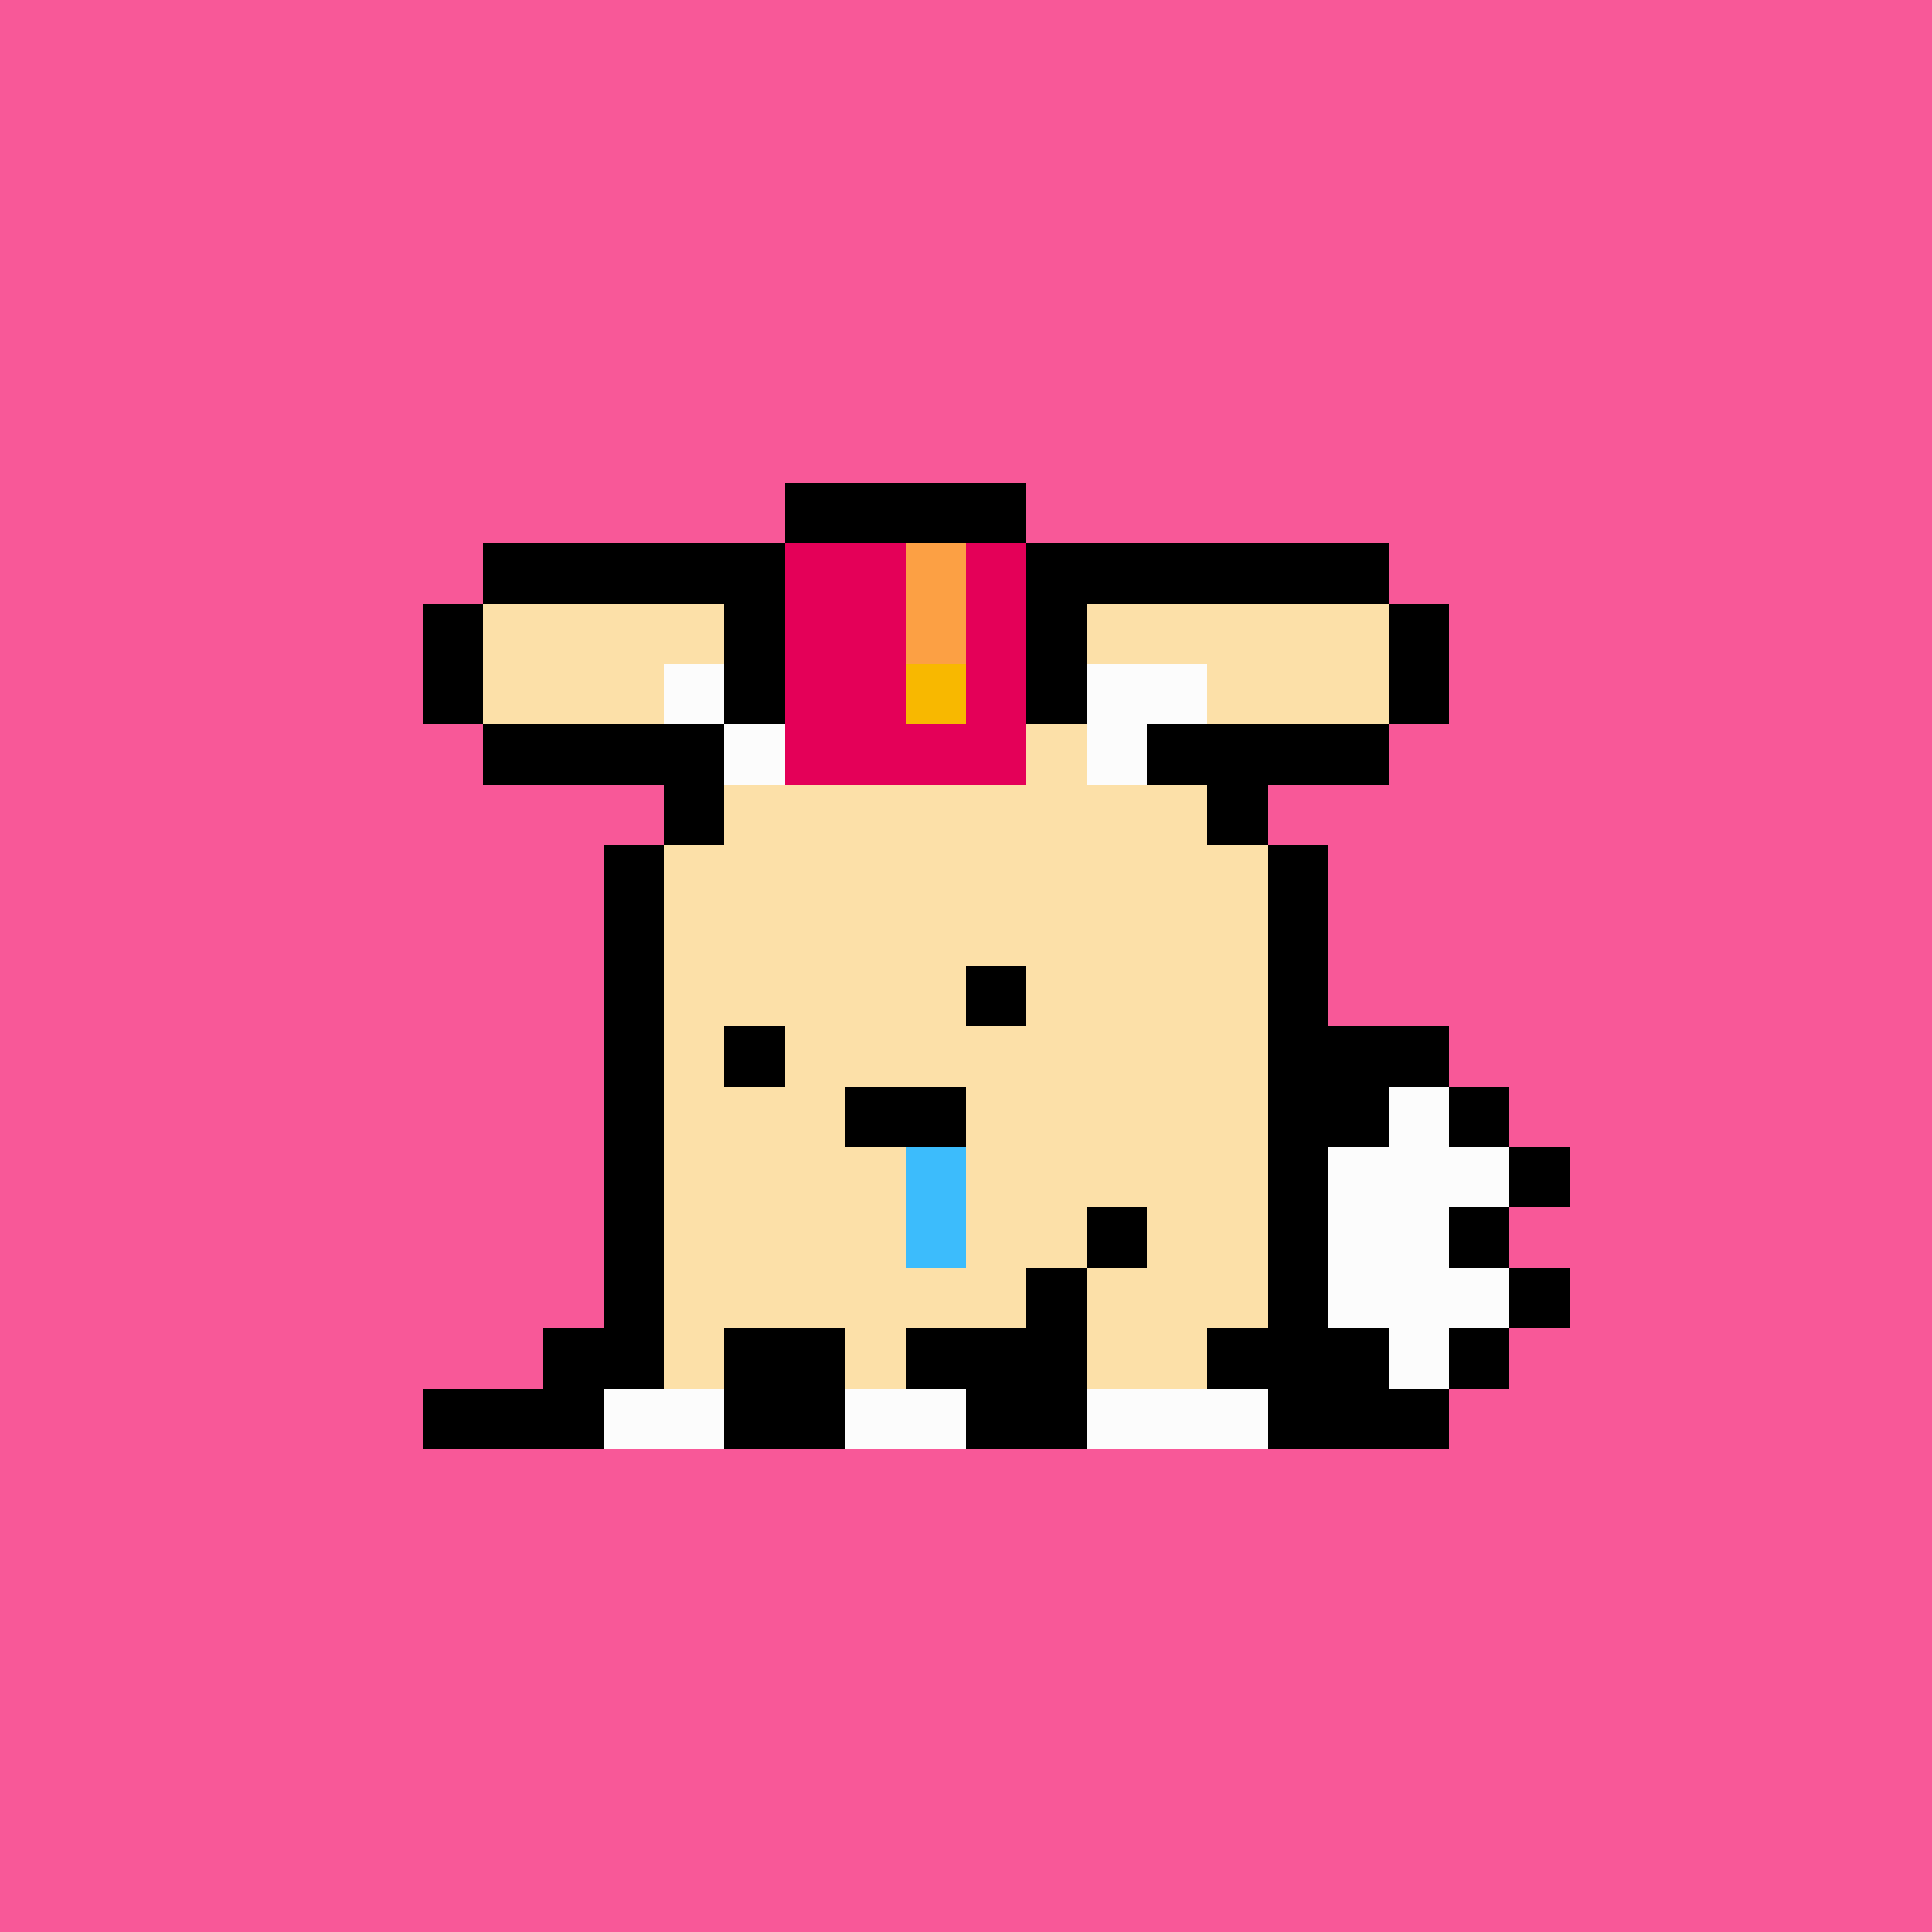 <svg xmlns="http://www.w3.org/2000/svg" viewBox="0 0 32 32" shape-rendering="crispEdges" width="512" height="512"><rect width="100%" height="100%" fill="#f85898"/><rect width="1" height="1" x="11" y="12" fill="#000000"/><rect width="2" height="1" x="12" y="12" fill="#fce0a8"/><rect width="3" height="1" x="14" y="12" fill="#000000"/><rect width="2" height="1" x="17" y="12" fill="#fce0a8"/><rect width="1" height="1" x="19" y="12" fill="#000000"/><rect width="1" height="1" x="11" y="13" fill="#000000"/><rect width="8" height="1" x="12" y="13" fill="#fce0a8"/><rect width="1" height="1" x="20" y="13" fill="#000000"/><rect width="1" height="1" x="10" y="14" fill="#000000"/><rect width="10" height="1" x="11" y="14" fill="#fce0a8"/><rect width="1" height="1" x="21" y="14" fill="#000000"/><rect width="1" height="1" x="10" y="15" fill="#000000"/><rect width="10" height="1" x="11" y="15" fill="#fce0a8"/><rect width="1" height="1" x="21" y="15" fill="#000000"/><rect width="1" height="1" x="10" y="16" fill="#000000"/><rect width="10" height="1" x="11" y="16" fill="#fce0a8"/><rect width="1" height="1" x="21" y="16" fill="#000000"/><rect width="1" height="1" x="10" y="17" fill="#000000"/><rect width="10" height="1" x="11" y="17" fill="#fce0a8"/><rect width="3" height="1" x="21" y="17" fill="#000000"/><rect width="1" height="1" x="10" y="18" fill="#000000"/><rect width="10" height="1" x="11" y="18" fill="#fce0a8"/><rect width="2" height="1" x="21" y="18" fill="#000000"/><rect width="1" height="1" x="23" y="18" fill="#fcfcfc"/><rect width="1" height="1" x="24" y="18" fill="#000000"/><rect width="1" height="1" x="10" y="19" fill="#000000"/><rect width="10" height="1" x="11" y="19" fill="#fce0a8"/><rect width="1" height="1" x="21" y="19" fill="#000000"/><rect width="3" height="1" x="22" y="19" fill="#fcfcfc"/><rect width="1" height="1" x="25" y="19" fill="#000000"/><rect width="1" height="1" x="10" y="20" fill="#000000"/><rect width="7" height="1" x="11" y="20" fill="#fce0a8"/><rect width="1" height="1" x="18" y="20" fill="#000000"/><rect width="2" height="1" x="19" y="20" fill="#fce0a8"/><rect width="1" height="1" x="21" y="20" fill="#000000"/><rect width="2" height="1" x="22" y="20" fill="#fcfcfc"/><rect width="1" height="1" x="24" y="20" fill="#000000"/><rect width="1" height="1" x="10" y="21" fill="#000000"/><rect width="6" height="1" x="11" y="21" fill="#fce0a8"/><rect width="1" height="1" x="17" y="21" fill="#000000"/><rect width="3" height="1" x="18" y="21" fill="#fce0a8"/><rect width="1" height="1" x="21" y="21" fill="#000000"/><rect width="3" height="1" x="22" y="21" fill="#fcfcfc"/><rect width="1" height="1" x="25" y="21" fill="#000000"/><rect width="2" height="1" x="9" y="22" fill="#000000"/><rect width="1" height="1" x="11" y="22" fill="#fce0a8"/><rect width="2" height="1" x="12" y="22" fill="#000000"/><rect width="1" height="1" x="14" y="22" fill="#fce0a8"/><rect width="3" height="1" x="15" y="22" fill="#000000"/><rect width="2" height="1" x="18" y="22" fill="#fce0a8"/><rect width="3" height="1" x="20" y="22" fill="#000000"/><rect width="1" height="1" x="23" y="22" fill="#fcfcfc"/><rect width="1" height="1" x="24" y="22" fill="#000000"/><rect width="3" height="1" x="7" y="23" fill="#000000"/><rect width="2" height="1" x="10" y="23" fill="#fcfcfc"/><rect width="2" height="1" x="12" y="23" fill="#000000"/><rect width="2" height="1" x="14" y="23" fill="#fcfcfc"/><rect width="2" height="1" x="16" y="23" fill="#000000"/><rect width="3" height="1" x="18" y="23" fill="#fcfcfc"/><rect width="3" height="1" x="21" y="23" fill="#000000"/><rect width="1" height="1" x="16" y="16" fill="#000000"/><rect width="1" height="1" x="12" y="17" fill="#000000"/><rect width="2" height="1" x="14" y="18" fill="#000000"/><rect width="1" height="1" x="15" y="19" fill="#3cbcfc"/><rect width="1" height="1" x="15" y="20" fill="#3cbcfc"/><rect width="4" height="1" x="13" y="8" fill="#000000"/><rect width="5" height="1" x="8" y="9" fill="#000000"/><rect width="2" height="1" x="13" y="9" fill="#e40058"/><rect width="1" height="1" x="15" y="9" fill="#fca044"/><rect width="1" height="1" x="16" y="9" fill="#e40058"/><rect width="6" height="1" x="17" y="9" fill="#000000"/><rect width="1" height="1" x="7" y="10" fill="#000000"/><rect width="4" height="1" x="8" y="10" fill="#fce0a8"/><rect width="1" height="1" x="12" y="10" fill="#000000"/><rect width="2" height="1" x="13" y="10" fill="#e40058"/><rect width="1" height="1" x="15" y="10" fill="#fca044"/><rect width="1" height="1" x="16" y="10" fill="#e40058"/><rect width="1" height="1" x="17" y="10" fill="#000000"/><rect width="5" height="1" x="18" y="10" fill="#fce0a8"/><rect width="1" height="1" x="23" y="10" fill="#000000"/><rect width="1" height="1" x="7" y="11" fill="#000000"/><rect width="3" height="1" x="8" y="11" fill="#fce0a8"/><rect width="1" height="1" x="11" y="11" fill="#fcfcfc"/><rect width="1" height="1" x="12" y="11" fill="#000000"/><rect width="2" height="1" x="13" y="11" fill="#e40058"/><rect width="1" height="1" x="15" y="11" fill="#f8b800"/><rect width="1" height="1" x="16" y="11" fill="#e40058"/><rect width="1" height="1" x="17" y="11" fill="#000000"/><rect width="2" height="1" x="18" y="11" fill="#fcfcfc"/><rect width="3" height="1" x="20" y="11" fill="#fce0a8"/><rect width="1" height="1" x="23" y="11" fill="#000000"/><rect width="3" height="1" x="8" y="12" fill="#000000"/><rect width="1" height="1" x="12" y="12" fill="#fcfcfc"/><rect width="4" height="1" x="13" y="12" fill="#e40058"/><rect width="1" height="1" x="18" y="12" fill="#fcfcfc"/><rect width="3" height="1" x="20" y="12" fill="#000000"/><rect width="1" height="1" x="11" y="13" fill="#000000"/><rect width="8" height="1" x="12" y="13" fill="#fce0a8"/><rect width="1" height="1" x="20" y="13" fill="#000000"/></svg>
